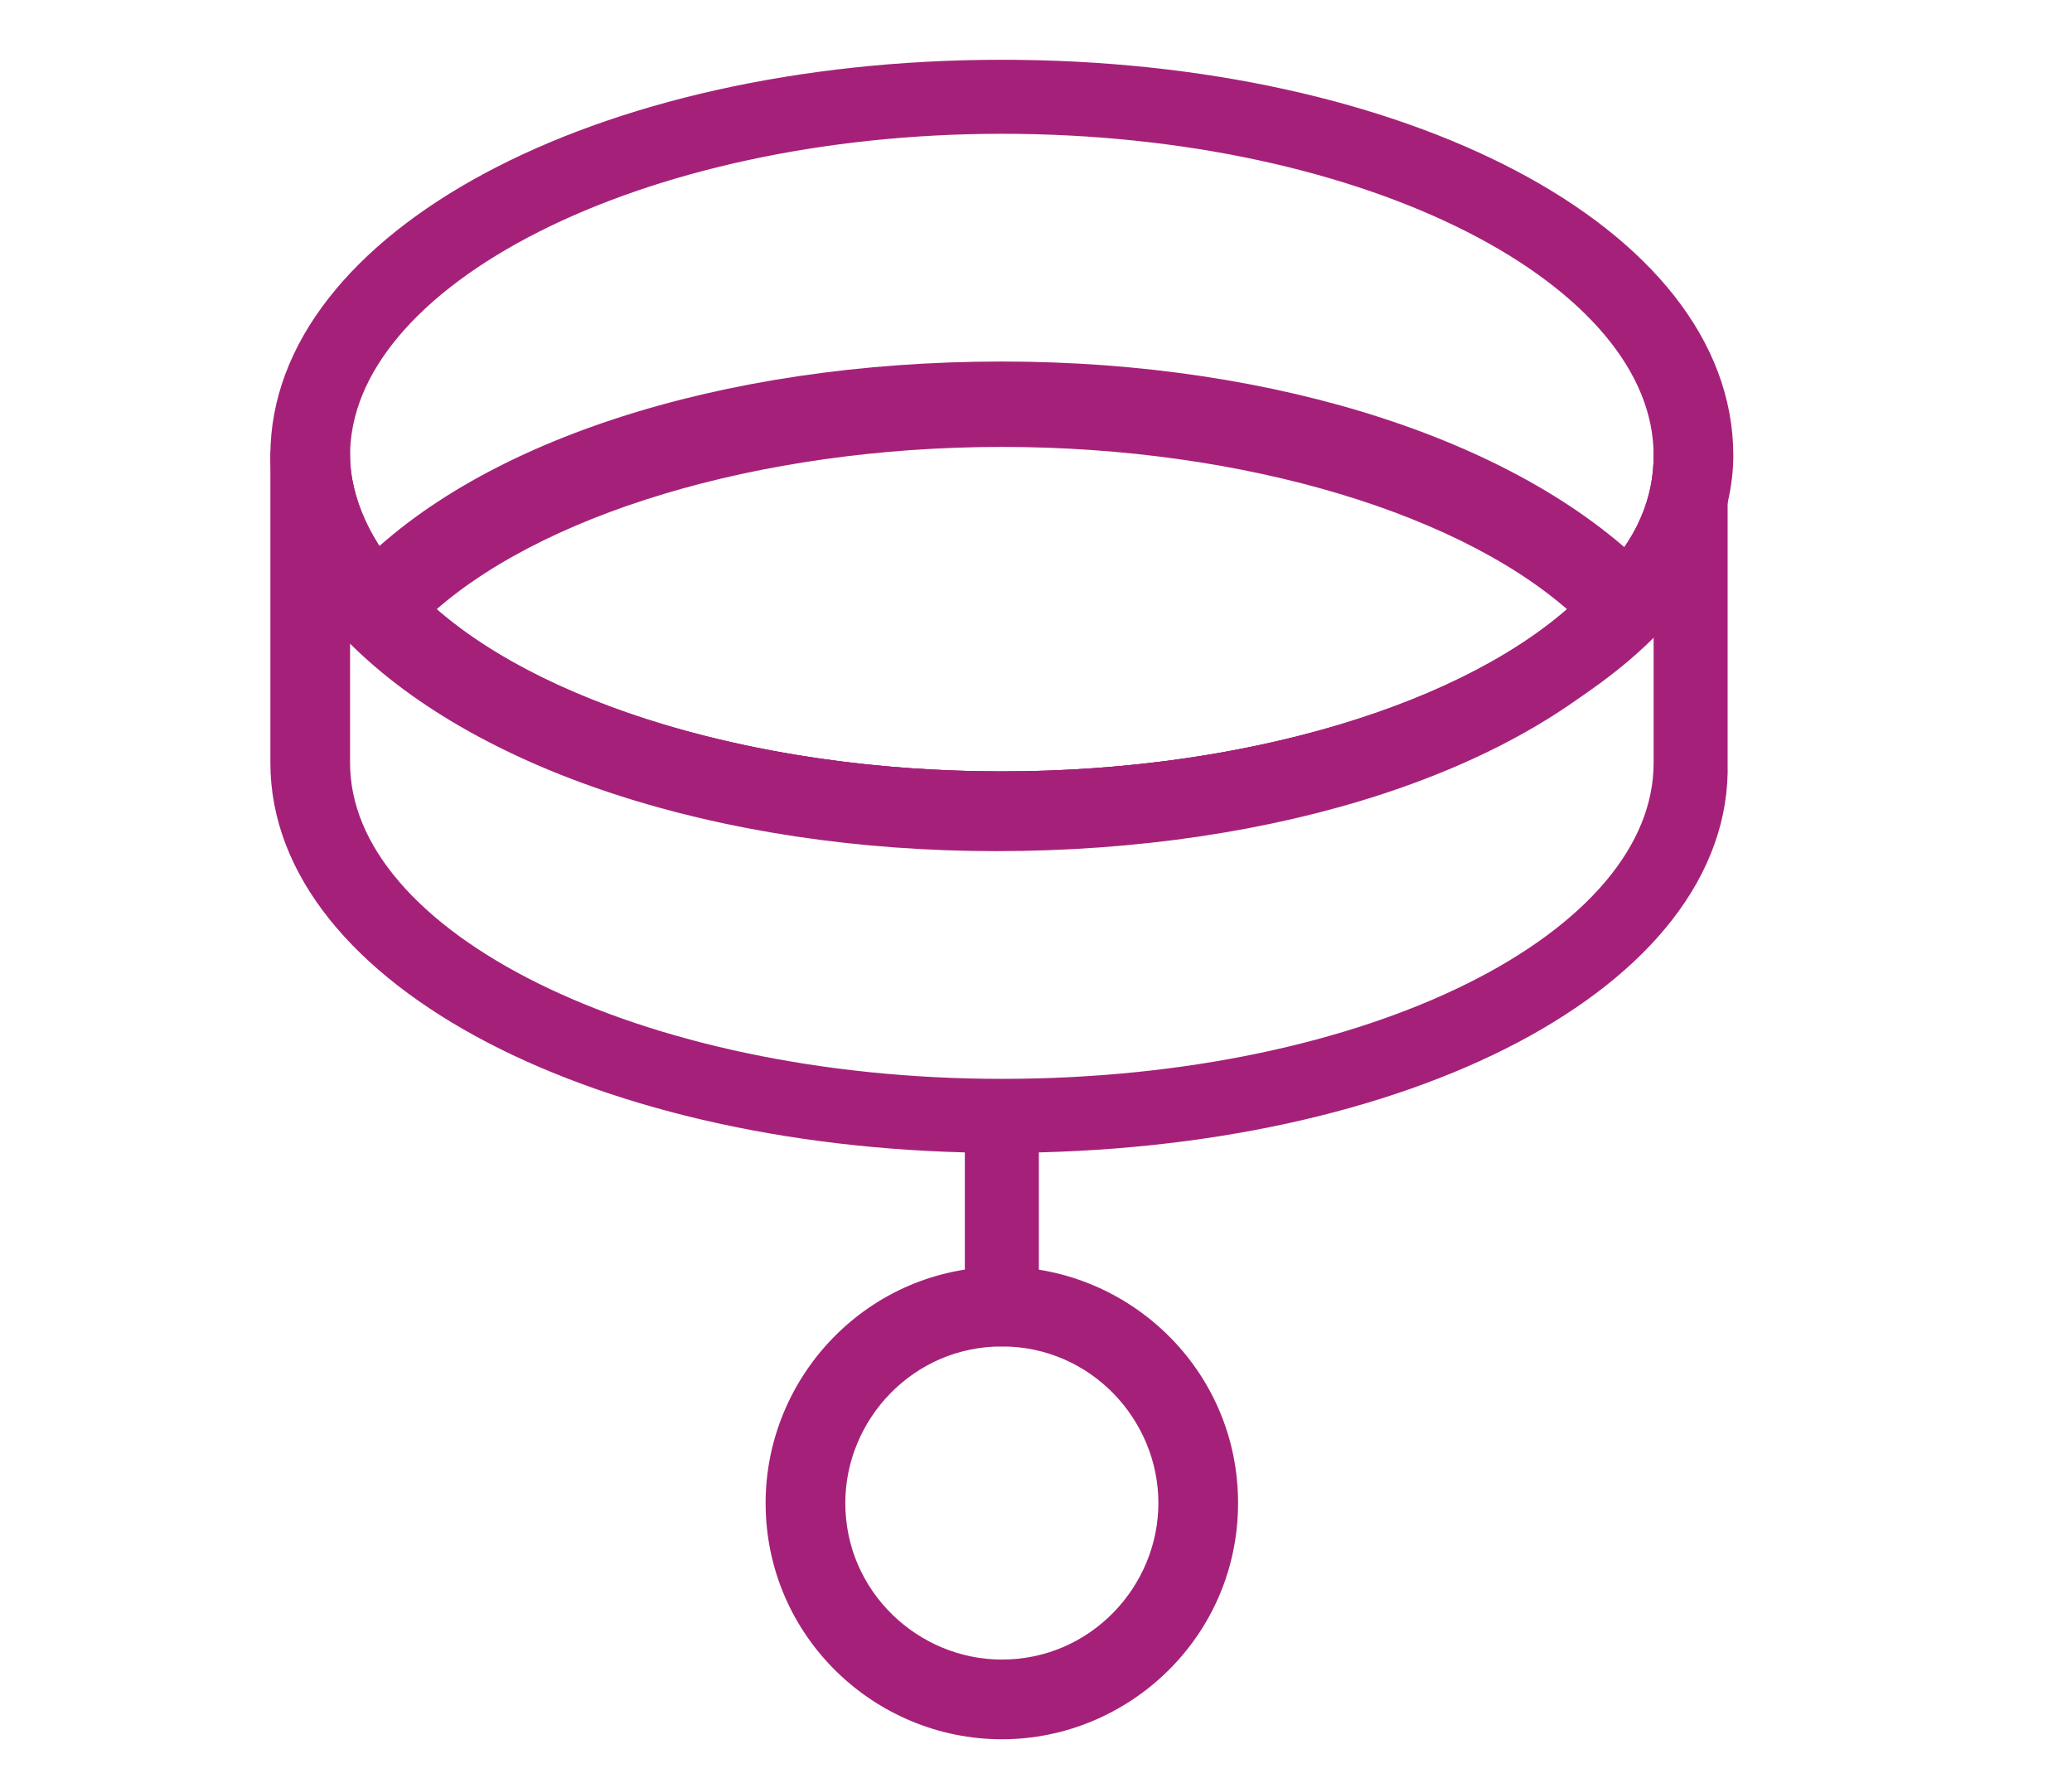 <?xml version="1.0" encoding="utf-8"?>
<!-- Generator: Adobe Illustrator 27.8.0, SVG Export Plug-In . SVG Version: 6.00 Build 0)  -->
<svg version="1.1" id="Livello_1" xmlns="http://www.w3.org/2000/svg" xmlns:xlink="http://www.w3.org/1999/xlink" x="0px" y="0px"
	 viewBox="0 0 36.4 31.4" style="enable-background:new 0 0 36.4 31.4;" xml:space="preserve">
<style type="text/css">
	.st0{fill:#A52179;stroke:#A52179;stroke-width:0.5;stroke-miterlimit:10;}
</style>
<g>
	<g>
		<path class="st0" d="M17.6,14.6c-4.8,0-9.1-1.4-11.3-3.7C5.5,10,5,9,5,8c0-3.7,5.5-6.7,12.6-6.7c7,0,12.6,2.9,12.6,6.7
			c0,1-0.5,2.1-1.3,3C26.7,13.2,22.4,14.6,17.6,14.6z M17.6,2.1C11.2,2.1,5.9,4.8,5.9,8c0,0.8,0.4,1.7,1.1,2.4
			c1.9,2.1,6.1,3.4,10.6,3.4c4.5,0,8.7-1.3,10.6-3.4C29,9.6,29.3,8.8,29.3,8C29.3,4.8,24.1,2.1,17.6,2.1z"/>
	</g>
	<g>
		<path class="st0" d="M17.6,20C10.6,20,5,17.1,5,13.4V8c0-0.2,0.2-0.4,0.4-0.4S5.9,7.7,5.9,8c0,0.8,0.4,1.7,1.1,2.4
			c1.9,2.1,6.1,3.4,10.6,3.4c4.5,0,8.7-1.3,10.6-3.4C29,9.6,29.3,8.8,29.3,8c0-0.2,0.2-0.4,0.4-0.4c0.2,0,0.4,0.2,0.4,0.4v5.4
			C30.2,17.1,24.7,20,17.6,20z M5.9,10.4v3c0,3.2,5.3,5.8,11.7,5.8c6.5,0,11.7-2.6,11.7-5.8v-3c-0.1,0.2-0.3,0.4-0.5,0.6
			c-2.1,2.3-6.4,3.7-11.3,3.7c-4.8,0-9.1-1.4-11.3-3.7C6.2,10.8,6,10.6,5.9,10.4z"/>
	</g>
	<g>
		<path class="st0" d="M17.6,14.6c-4.8,0-9.1-1.4-11.3-3.7c-0.2-0.2-0.2-0.4,0-0.6c2.1-2.3,6.4-3.7,11.3-3.7c4.8,0,9.1,1.4,11.3,3.7
			c0.2,0.2,0.2,0.4,0,0.6C26.7,13.2,22.4,14.6,17.6,14.6z M7.3,10.7c2,1.9,6,3.1,10.3,3.1c4.3,0,8.3-1.2,10.3-3.1
			c-2-1.9-6-3.1-10.3-3.1C13.3,7.6,9.3,8.8,7.3,10.7z"/>
	</g>
	<g>
		<path class="st0" d="M17.6,23.4c-0.2,0-0.4-0.2-0.4-0.4v-3.3c0-0.2,0.2-0.4,0.4-0.4c0.2,0,0.4,0.2,0.4,0.4V23
			C18,23.2,17.8,23.4,17.6,23.4z"/>
	</g>
	<g>
		<path class="st0" d="M17.6,30.3c-2.1,0-3.9-1.7-3.9-3.9c0-2.1,1.7-3.9,3.9-3.9c2.1,0,3.9,1.7,3.9,3.9
			C21.5,28.6,19.7,30.3,17.6,30.3z M17.6,23.4c-1.7,0-3,1.4-3,3c0,1.7,1.4,3,3,3c1.7,0,3-1.4,3-3C20.6,24.8,19.3,23.4,17.6,23.4z"/>
	</g>
</g>
</svg>
